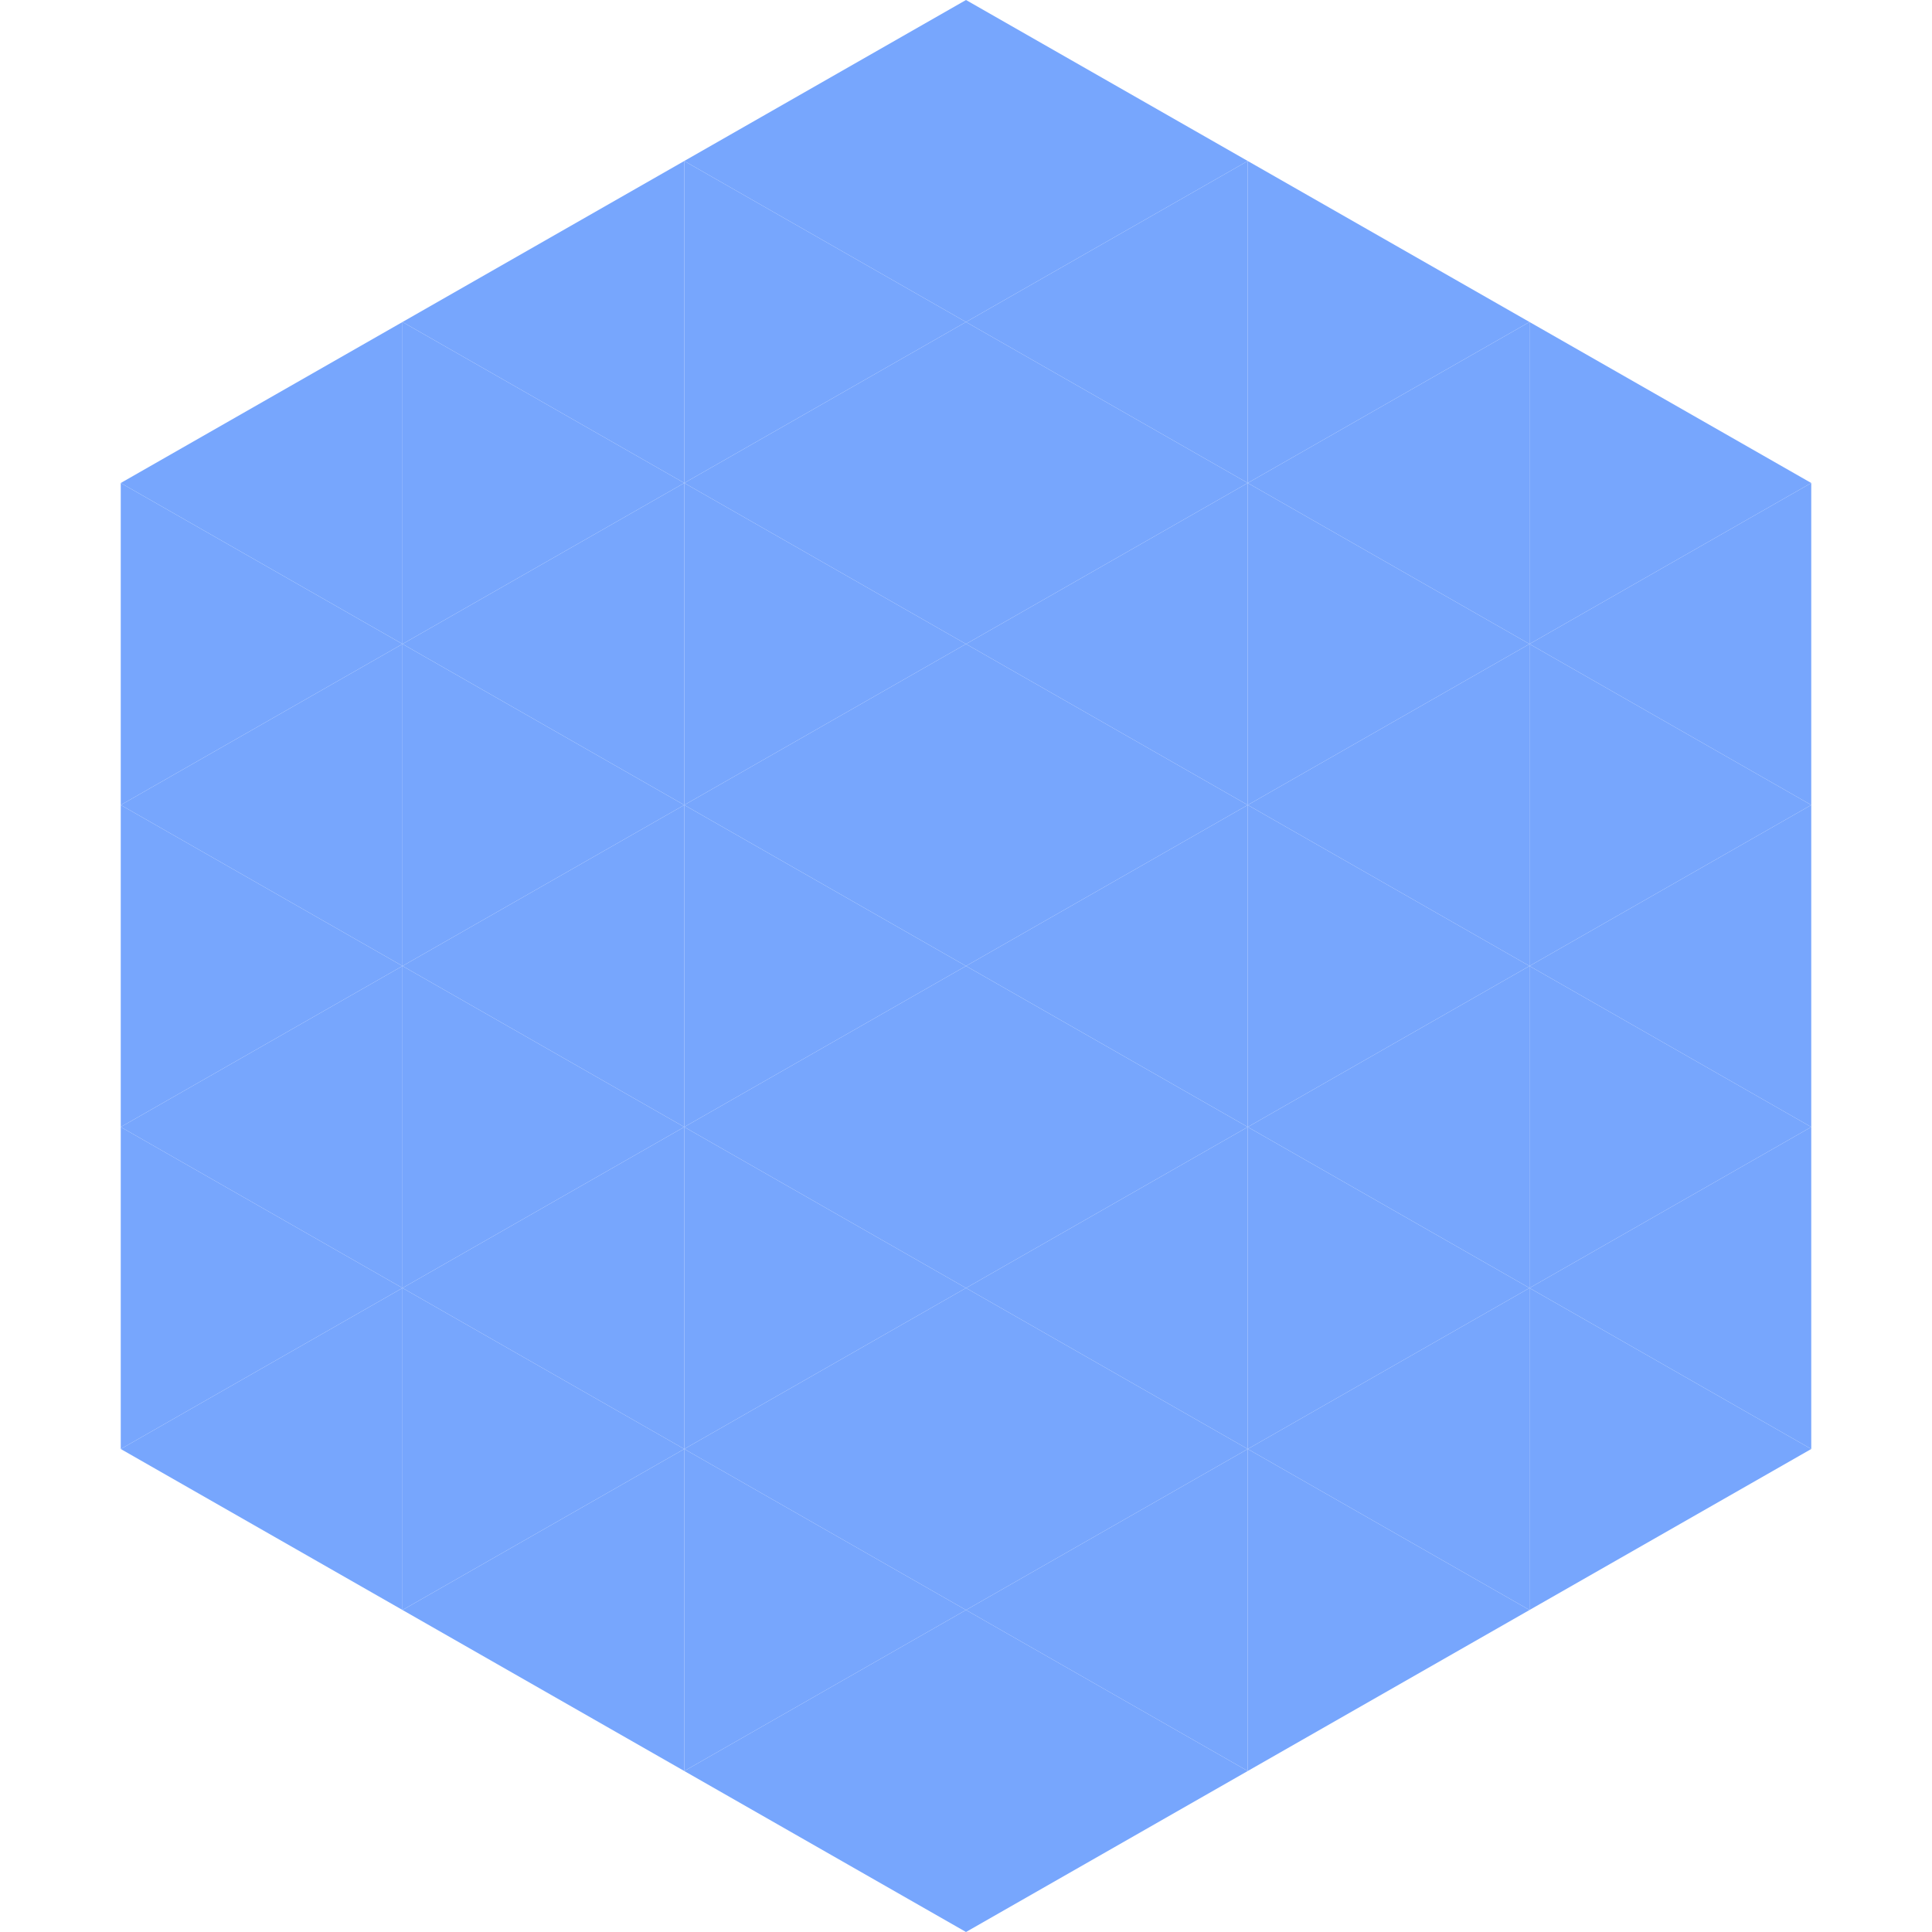 <?xml version="1.0"?>
<!-- Generated by SVGo -->
<svg width="240" height="240"
     xmlns="http://www.w3.org/2000/svg"
     xmlns:xlink="http://www.w3.org/1999/xlink">
<polygon points="50,40 15,60 50,80" style="fill:rgb(119,166,253)" />
<polygon points="190,40 225,60 190,80" style="fill:rgb(119,166,253)" />
<polygon points="15,60 50,80 15,100" style="fill:rgb(119,166,253)" />
<polygon points="225,60 190,80 225,100" style="fill:rgb(119,166,253)" />
<polygon points="50,80 15,100 50,120" style="fill:rgb(119,166,253)" />
<polygon points="190,80 225,100 190,120" style="fill:rgb(119,166,253)" />
<polygon points="15,100 50,120 15,140" style="fill:rgb(119,166,253)" />
<polygon points="225,100 190,120 225,140" style="fill:rgb(119,166,253)" />
<polygon points="50,120 15,140 50,160" style="fill:rgb(119,166,253)" />
<polygon points="190,120 225,140 190,160" style="fill:rgb(119,166,253)" />
<polygon points="15,140 50,160 15,180" style="fill:rgb(119,166,253)" />
<polygon points="225,140 190,160 225,180" style="fill:rgb(119,166,253)" />
<polygon points="50,160 15,180 50,200" style="fill:rgb(119,166,253)" />
<polygon points="190,160 225,180 190,200" style="fill:rgb(119,166,253)" />
<polygon points="15,180 50,200 15,220" style="fill:rgb(255,255,255); fill-opacity:0" />
<polygon points="225,180 190,200 225,220" style="fill:rgb(255,255,255); fill-opacity:0" />
<polygon points="50,0 85,20 50,40" style="fill:rgb(255,255,255); fill-opacity:0" />
<polygon points="190,0 155,20 190,40" style="fill:rgb(255,255,255); fill-opacity:0" />
<polygon points="85,20 50,40 85,60" style="fill:rgb(119,166,253)" />
<polygon points="155,20 190,40 155,60" style="fill:rgb(119,166,253)" />
<polygon points="50,40 85,60 50,80" style="fill:rgb(119,166,253)" />
<polygon points="190,40 155,60 190,80" style="fill:rgb(119,166,253)" />
<polygon points="85,60 50,80 85,100" style="fill:rgb(119,166,253)" />
<polygon points="155,60 190,80 155,100" style="fill:rgb(119,166,253)" />
<polygon points="50,80 85,100 50,120" style="fill:rgb(119,166,253)" />
<polygon points="190,80 155,100 190,120" style="fill:rgb(119,166,253)" />
<polygon points="85,100 50,120 85,140" style="fill:rgb(119,166,253)" />
<polygon points="155,100 190,120 155,140" style="fill:rgb(119,166,253)" />
<polygon points="50,120 85,140 50,160" style="fill:rgb(119,166,253)" />
<polygon points="190,120 155,140 190,160" style="fill:rgb(119,166,253)" />
<polygon points="85,140 50,160 85,180" style="fill:rgb(119,166,253)" />
<polygon points="155,140 190,160 155,180" style="fill:rgb(119,166,253)" />
<polygon points="50,160 85,180 50,200" style="fill:rgb(119,166,253)" />
<polygon points="190,160 155,180 190,200" style="fill:rgb(119,166,253)" />
<polygon points="85,180 50,200 85,220" style="fill:rgb(119,166,253)" />
<polygon points="155,180 190,200 155,220" style="fill:rgb(119,166,253)" />
<polygon points="120,0 85,20 120,40" style="fill:rgb(119,166,253)" />
<polygon points="120,0 155,20 120,40" style="fill:rgb(119,166,253)" />
<polygon points="85,20 120,40 85,60" style="fill:rgb(119,166,253)" />
<polygon points="155,20 120,40 155,60" style="fill:rgb(119,166,253)" />
<polygon points="120,40 85,60 120,80" style="fill:rgb(119,166,253)" />
<polygon points="120,40 155,60 120,80" style="fill:rgb(119,166,253)" />
<polygon points="85,60 120,80 85,100" style="fill:rgb(119,166,253)" />
<polygon points="155,60 120,80 155,100" style="fill:rgb(119,166,253)" />
<polygon points="120,80 85,100 120,120" style="fill:rgb(119,166,253)" />
<polygon points="120,80 155,100 120,120" style="fill:rgb(119,166,253)" />
<polygon points="85,100 120,120 85,140" style="fill:rgb(119,166,253)" />
<polygon points="155,100 120,120 155,140" style="fill:rgb(119,166,253)" />
<polygon points="120,120 85,140 120,160" style="fill:rgb(119,166,253)" />
<polygon points="120,120 155,140 120,160" style="fill:rgb(119,166,253)" />
<polygon points="85,140 120,160 85,180" style="fill:rgb(119,166,253)" />
<polygon points="155,140 120,160 155,180" style="fill:rgb(119,166,253)" />
<polygon points="120,160 85,180 120,200" style="fill:rgb(119,166,253)" />
<polygon points="120,160 155,180 120,200" style="fill:rgb(119,166,253)" />
<polygon points="85,180 120,200 85,220" style="fill:rgb(119,166,253)" />
<polygon points="155,180 120,200 155,220" style="fill:rgb(119,166,253)" />
<polygon points="120,200 85,220 120,240" style="fill:rgb(119,166,253)" />
<polygon points="120,200 155,220 120,240" style="fill:rgb(119,166,253)" />
<polygon points="85,220 120,240 85,260" style="fill:rgb(255,255,255); fill-opacity:0" />
<polygon points="155,220 120,240 155,260" style="fill:rgb(255,255,255); fill-opacity:0" />
</svg>
